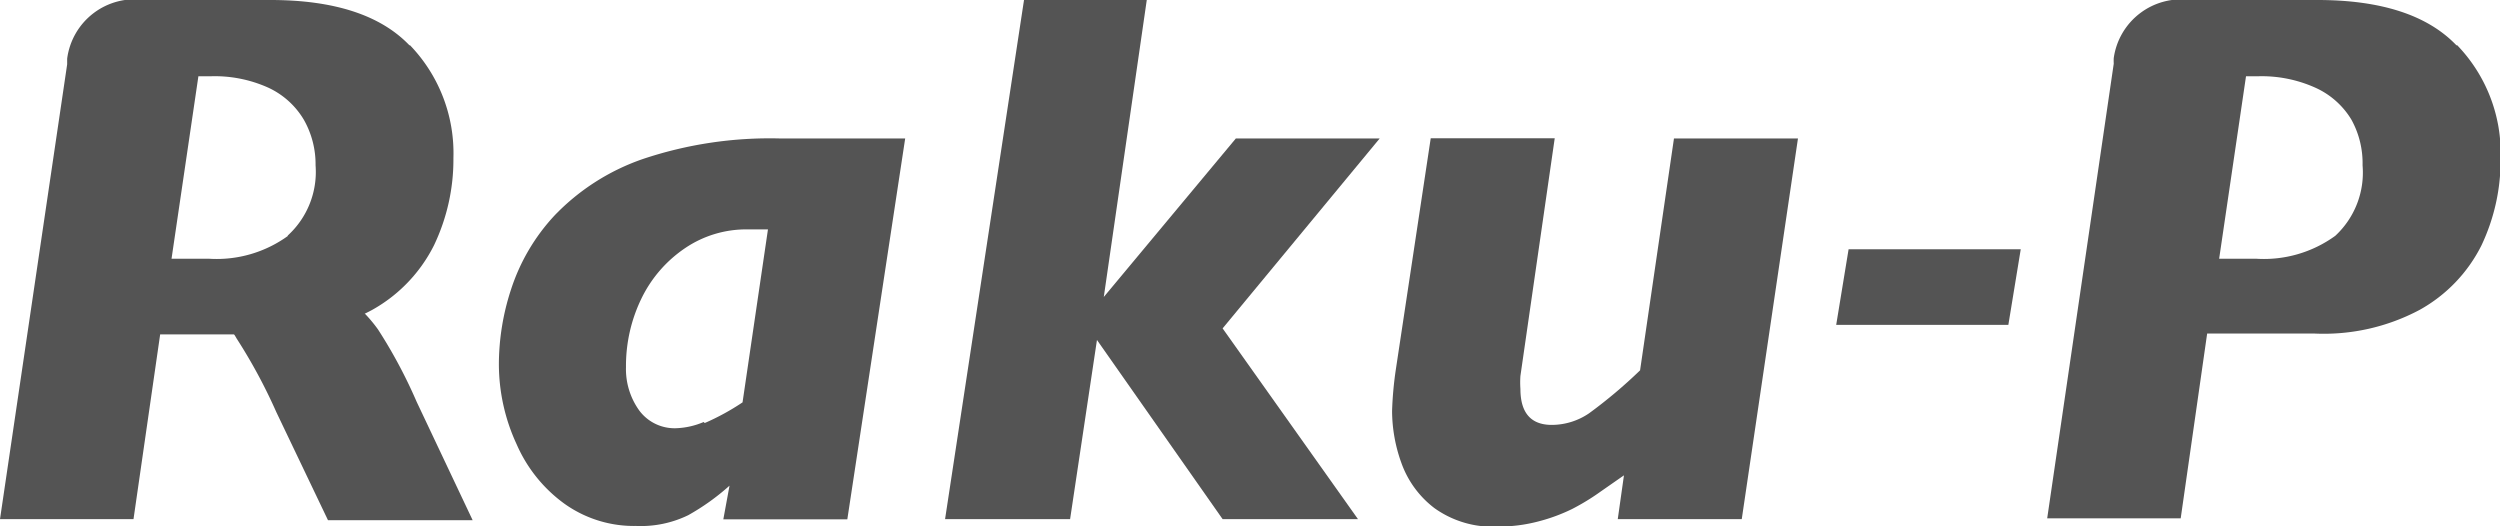 <svg xmlns="http://www.w3.org/2000/svg" viewBox="0 0 120.97 25.46"><defs><style>.a{fill:#545454;}</style></defs><path class="a" d="M66.76,6.7l-7.6,9.19,6.55,9.23H59.16l-6.08-8.67-1.3,8.67H45.73L49.55,0h5.94L53.41,14.37,59.8,6.7Z"/><path class="a" d="M87,6.7,84.28,25.12h-6L78.58,23l-1.12.78a11,11,0,0,1-1.39.85,8.46,8.46,0,0,1-1.59.59,7.57,7.57,0,0,1-2,.26,4.83,4.83,0,0,1-3.08-.9,4.75,4.75,0,0,1-1.59-2.18,7.46,7.46,0,0,1-.45-2.51,17.2,17.2,0,0,1,.18-2L69.23,6.69h6l-1.66,11.5a4.44,4.44,0,0,0,0,.63c0,1.16.51,1.74,1.52,1.74A3.22,3.22,0,0,0,76.89,20a23.43,23.43,0,0,0,2.47-2.08L81,6.7Z"/><path class="a" d="M97.78,12.06l-.6,3.66H88.85l.6-3.66Z"/><path class="a" d="M16.05,13.94a6.88,6.88,0,0,1,2.24,2,24,24,0,0,1,1.87,3.5l2.71,5.73h-7l-2.5-5.23a26,26,0,0,0-1.92-3.56A4.17,4.17,0,0,0,10,14.87"/><path class="a" d="M37.75,6.7h0a19.33,19.33,0,0,0-6.66,1,10.8,10.8,0,0,0-4.26,2.73A9.58,9.58,0,0,0,24.73,14a11.67,11.67,0,0,0-.59,3.61A9.23,9.23,0,0,0,25,21.5a7,7,0,0,0,2.32,2.88,5.79,5.79,0,0,0,3.46,1.07,5.24,5.24,0,0,0,2.52-.52,11.09,11.09,0,0,0,2-1.43L35,25.13h6L43.8,6.7Zm-3.7,13.72a3.73,3.73,0,0,1-1.31.3,2.13,2.13,0,0,1-1.81-.86,3.43,3.43,0,0,1-.64-2.1,7.46,7.46,0,0,1,.76-3.34A6.2,6.2,0,0,1,33.16,12a5.27,5.27,0,0,1,3-.9h1l-1.23,8.37a11.54,11.54,0,0,1-1.83,1"/><path class="a" d="M19.81,2.19Q17.71,0,13.08,0H7A3.3,3.3,0,0,0,3.25,2.84l0,.27L0,25.12H6.46l1.29-8.94h5.19A9.93,9.93,0,0,0,18,15,7.34,7.34,0,0,0,21,11.87a9.63,9.63,0,0,0,.94-4.22,7.53,7.53,0,0,0-2.1-5.46m-5.9,9.22a5.88,5.88,0,0,1-3.82,1.11H8.3L9.6,3.69h.6A6.31,6.31,0,0,1,13,4.25,3.91,3.91,0,0,1,14.7,5.79,4.36,4.36,0,0,1,15.27,8a4.17,4.17,0,0,1-1.36,3.41"/><path class="a" d="M118.86,2.19Q116.76,0,112.13,0H106a3.3,3.3,0,0,0-3.72,2.81,2.48,2.48,0,0,0,0,.27l-3.22,22h6.46l1.28-8.94H112A9.87,9.87,0,0,0,117.07,15a7.3,7.3,0,0,0,3-3.12A9.63,9.63,0,0,0,121,7.65a7.53,7.53,0,0,0-2.1-5.46M113,11.41a5.88,5.88,0,0,1-3.82,1.11h-1.8l1.3-8.83h.6a6.31,6.31,0,0,1,2.77.56,3.91,3.91,0,0,1,1.73,1.54A4.36,4.36,0,0,1,114.32,8,4.17,4.17,0,0,1,113,11.41"/></svg>